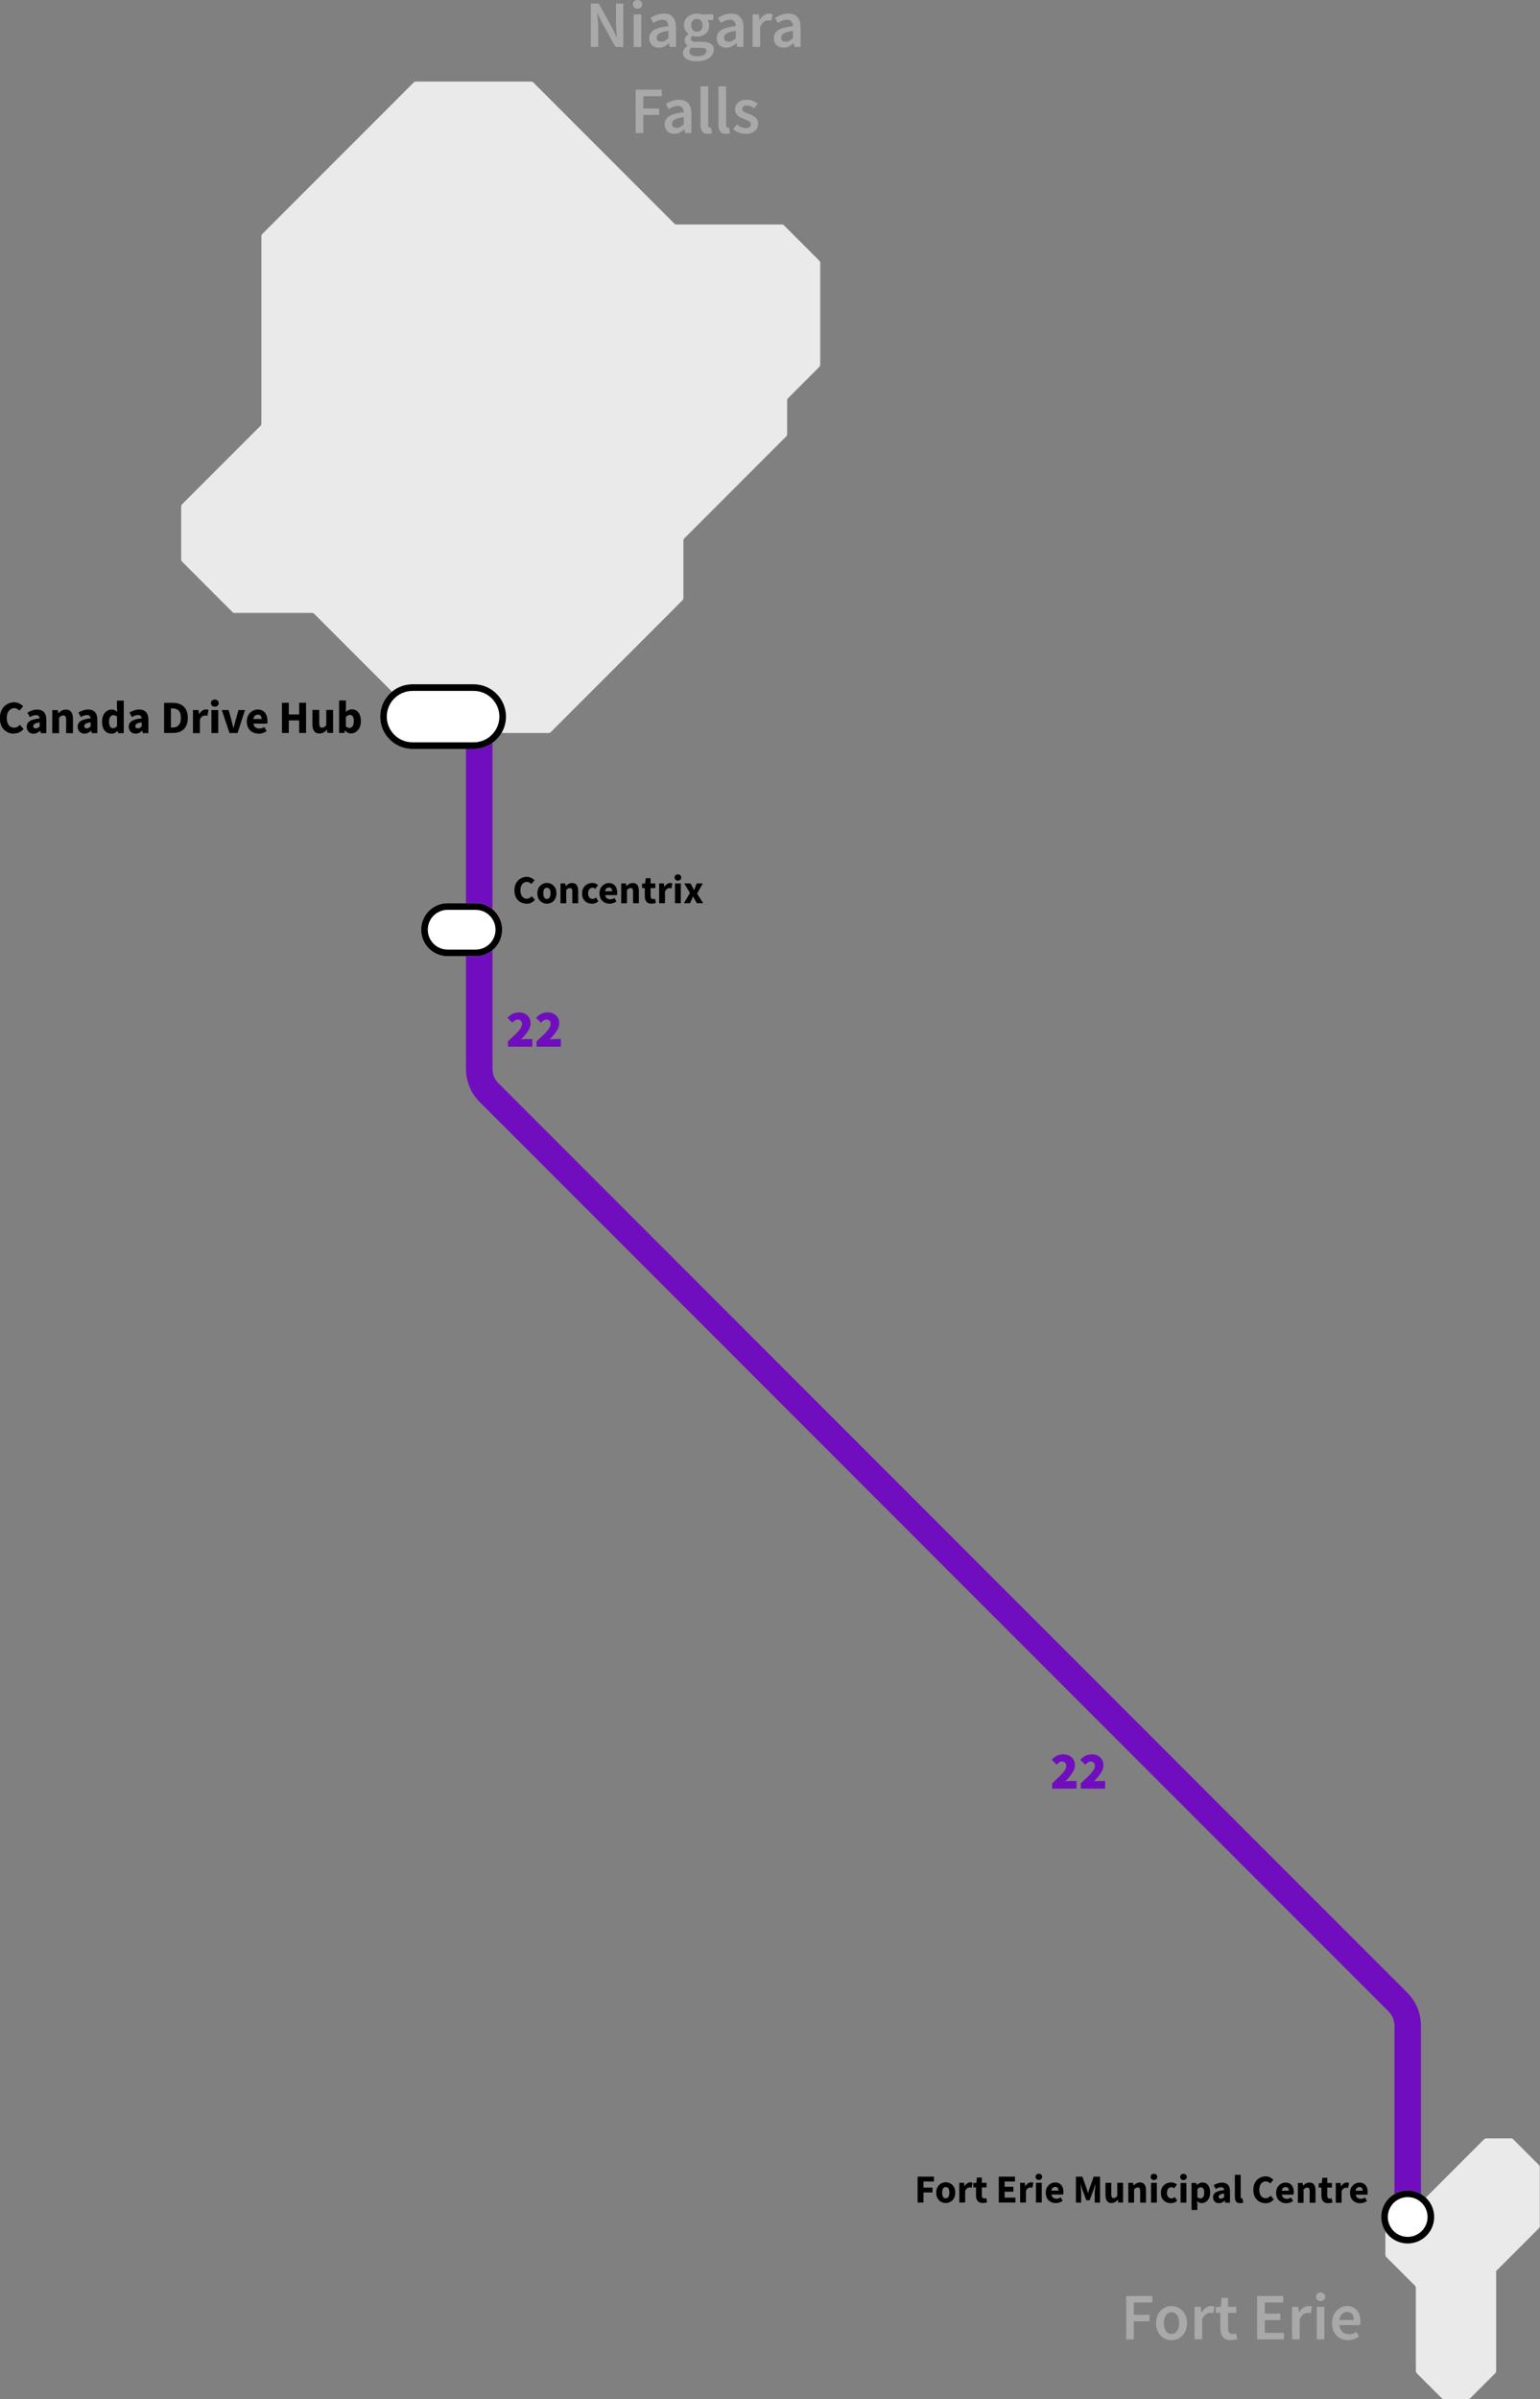 <?xml version="1.0" encoding="UTF-8"?>
<svg id="Layer_2" data-name="Layer 2" xmlns="http://www.w3.org/2000/svg" xmlns:xlink="http://www.w3.org/1999/xlink" viewBox="0 0 232.56 362.05">
  <rect x="0" y="0" width="232.56" height="362.05" fill="#808080" stroke="none"/>
  <defs>
    <style>
      .cls-1 {
        fill: #700dbe;
      }

      .cls-1, .cls-2, .cls-3, .cls-4, .cls-5, .cls-6, .cls-7 {
        stroke-width: 0px;
      }

      .cls-8 {
        clip-path: url(#clippath-2);
      }

      .cls-3, .cls-4 {
        fill: none;
      }

      .cls-9 {
        clip-path: url(#clippath-1);
      }

      .cls-4 {
        clip-rule: evenodd;
      }

      .cls-5 {
        fill: #fff;
      }

      .cls-10 {
        clip-path: url(#clippath);
      }

      .cls-6 {
        fill: #a9a9a9;
      }

      .cls-7 {
        fill: #eaeaea;
      }
    </style>
    <clipPath id="clippath">
      <path class="cls-4" d="m76.41,108.15c0,2.7-2.19,4.88-4.88,4.88h-9.24c-2.7,0-4.88-2.19-4.88-4.88s2.19-4.88,4.88-4.88h9.24c2.7,0,4.88,2.19,4.88,4.88Z"/>
    </clipPath>
    <clipPath id="clippath-1">
      <path class="cls-4" d="m75.83,140.31c0,2.21-1.79,4-4,4h-4.23c-2.21,0-4-1.79-4-4s1.79-4,4-4h4.23c2.21,0,4,1.79,4,4Z"/>
    </clipPath>
    <clipPath id="clippath-2">
      <circle class="cls-3" cx="212.58" cy="334.58" r="4"/>
    </clipPath>
  </defs>
  <g id="Layer_1-2" data-name="Layer 1">
    <path class="cls-7" d="m102.02,91.64l-18.83,18.83c-.09.09-.22.15-.35.15h-17.21c-.13,0-.26-.05-.35-.15l-17.82-17.82c-.09-.09-.22-.15-.35-.15h-11.68c-.13,0-.26-.05-.35-.15l-7.57-7.57c-.09-.09-.15-.22-.15-.35v-7.99c0-.13.05-.26.15-.35l11.81-11.81c.09-.09.15-.22.15-.35v-28.28c0-.13.05-.26.15-.35l22.84-22.84c.09-.09.22-.15.35-.15h17.39c.13,0,.26.05.35.15l13.75,13.75,7.52,7.52c.09.09.22.15.35.15h15.89c.13,0,.26.05.35.15l5.3,5.3c.09.09.15.22.15.35v15.36c0,.13-.05.26-.15.35l-4.69,4.69c-.09.09-.15.22-.15.35v5.09c0,.13-.05.26-.15.35l-15.37,15.37c-.09.09-.15.22-.15.35v8.66c0,.13-.05.26-.15.35l-1.02,1.02Z"/>
    <path class="cls-7" d="m225.94,342.99v14.83c0,.13-.05.26-.15.35l-3.74,3.74c-.09.09-.22.15-.35.15h-3.65c-.13,0-.26-.05-.35-.15l-.98-.98-2.76-2.76c-.09-.09-.15-.22-.15-.35v-12.54c0-.13-.05-.26-.15-.35l-2.15-2.15-2.15-2.15c-.09-.09-.15-.22-.15-.35v-4.85c0-.13.05-.26.15-.35l3.1-3.1c.09-.09.22-.15.35-.15h2.13c.13,0,.26-.05.35-.15l8.81-8.81c.09-.09.22-.15.35-.15h3.73c.13,0,.26.05.35.15l3.85,3.85c.09.09.15.22.15.35v8.87c0,.13-.05.26-.15.35l-6.33,6.33c-.09.09-.15.22-.15.35Z"/>
    <path class="cls-6" d="m112.58,20.2c-.33,0-.67-.06-1-.19-.33-.13-.62-.3-.86-.49l.54-.74c.22.17.44.3.66.4.22.1.45.15.7.15.27,0,.46-.06.59-.17.13-.11.19-.25.19-.42,0-.14-.05-.25-.16-.34-.1-.09-.23-.17-.39-.24-.16-.07-.33-.14-.5-.21-.21-.08-.43-.18-.64-.29-.21-.12-.38-.27-.51-.45-.13-.19-.2-.42-.2-.69,0-.43.16-.79.48-1.06.32-.27.75-.41,1.3-.41.35,0,.66.06.93.18.27.12.51.26.71.41l-.53.7c-.17-.13-.35-.23-.53-.3-.17-.08-.36-.12-.55-.12-.25,0-.43.05-.55.16-.12.1-.18.23-.18.38,0,.19.1.34.3.44.2.1.43.2.7.29.23.08.45.18.66.3.21.11.39.26.53.45.15.19.22.43.22.74,0,.42-.16.78-.49,1.08-.33.29-.8.44-1.42.44Zm-2.96,0c-.41,0-.7-.12-.87-.37-.17-.25-.25-.58-.25-1.01v-5.8h1.15v5.86c0,.14.03.24.08.3.05.05.11.08.17.08h.07s.06-.01.11-.02l.15.86c-.07.03-.15.05-.26.07-.1.02-.22.03-.35.03Zm-2.71,0c-.41,0-.7-.12-.87-.37-.17-.25-.25-.58-.25-1.01v-5.8h1.15v5.86c0,.14.03.24.08.3.05.05.11.08.17.08h.07s.06-.01.11-.02l.15.86c-.07.03-.15.05-.26.07-.1.02-.22.03-.35.03Zm-4.72-.9c.2,0,.38-.05.54-.14.17-.1.34-.23.53-.4v-1.1c-.67.09-1.13.22-1.39.39-.26.17-.39.37-.39.62,0,.22.07.38.2.48.13.1.3.15.51.15Zm-.37.9c-.43,0-.78-.13-1.05-.4-.27-.27-.4-.61-.4-1.04,0-.53.23-.93.69-1.22.46-.29,1.19-.49,2.2-.6,0-.26-.08-.48-.21-.67-.13-.19-.36-.29-.69-.29-.24,0-.48.05-.71.14-.23.09-.45.21-.67.34l-.42-.77c.27-.17.58-.32.92-.45.35-.13.71-.19,1.1-.19.61,0,1.07.18,1.37.55.31.36.46.88.46,1.57v2.91h-.95l-.08-.54h-.04c-.22.19-.46.34-.71.47-.25.13-.52.19-.81.19Zm-5.83-.12v-6.54h3.95v.98h-2.79v1.85h2.38v.98h-2.38v2.73h-1.16Zm22.69-13.78c.2,0,.38-.05.54-.14.17-.1.34-.23.53-.4v-1.1c-.67.09-1.13.22-1.39.39-.26.17-.39.37-.39.62,0,.22.07.38.2.48.13.1.3.15.51.15Zm-.37.9c-.43,0-.78-.13-1.05-.4-.27-.27-.4-.61-.4-1.04,0-.53.23-.93.69-1.22.46-.29,1.19-.49,2.2-.6,0-.26-.08-.48-.21-.67-.13-.19-.36-.29-.69-.29-.24,0-.48.05-.71.14-.23.09-.45.21-.67.34l-.42-.77c.27-.17.58-.32.92-.45.35-.13.71-.19,1.1-.19.61,0,1.07.18,1.37.55.31.36.46.88.46,1.57v2.91h-.95l-.08-.54h-.04c-.22.19-.46.34-.71.47-.25.13-.52.19-.81.19Zm-4.66-.12V2.17h.95l.08.87h.04c.17-.32.38-.56.63-.73.25-.17.5-.26.76-.26.23,0,.42.03.56.1l-.2,1c-.09-.03-.17-.05-.24-.06-.07-.01-.16-.02-.27-.02-.19,0-.4.08-.61.23-.21.15-.4.41-.55.78v3h-1.15Zm-3.6-.78c.2,0,.38-.05.54-.14.17-.1.34-.23.53-.4v-1.1c-.67.09-1.13.22-1.39.39-.26.17-.39.37-.39.62,0,.22.07.38.2.48.13.1.3.15.51.15Zm-.37.9c-.43,0-.78-.13-1.05-.4-.27-.27-.4-.61-.4-1.04,0-.53.23-.93.69-1.22.46-.29,1.19-.49,2.2-.6,0-.26-.08-.48-.21-.67-.13-.19-.36-.29-.69-.29-.24,0-.48.05-.71.14-.23.09-.45.21-.67.34l-.42-.77c.27-.17.58-.32.92-.45.35-.13.71-.19,1.1-.19.61,0,1.07.18,1.37.55.31.36.46.88.46,1.57v2.91h-.95l-.08-.54h-.04c-.22.19-.46.34-.71.47-.25.13-.52.19-.81.19Zm-4.32,1.3c.39,0,.71-.08.96-.24s.37-.34.37-.55c0-.19-.08-.32-.23-.39-.15-.07-.36-.1-.64-.1h-.67c-.27,0-.49-.02-.67-.07-.25.19-.38.41-.38.65,0,.22.11.39.34.51.23.13.53.19.92.19Zm-.12-3.7c.23,0,.43-.09.6-.26.17-.17.25-.42.25-.73s-.08-.54-.25-.71c-.16-.17-.36-.26-.6-.26s-.44.08-.61.25c-.17.17-.25.41-.25.72s.08.56.25.73.37.26.61.26Zm-.06,4.45c-.39,0-.74-.05-1.05-.14-.31-.09-.55-.24-.73-.43-.17-.19-.26-.42-.26-.71,0-.41.23-.76.7-1.05v-.04c-.13-.08-.23-.19-.32-.32-.08-.13-.12-.3-.12-.5s.05-.37.16-.52c.11-.16.24-.29.38-.39v-.04c-.17-.13-.32-.3-.45-.53-.13-.23-.19-.48-.19-.77,0-.38.09-.7.27-.96.18-.26.42-.46.71-.59.3-.14.62-.21.96-.21.13,0,.26.01.38.04.13.02.24.05.34.08h1.76v.85h-.9c.08.09.15.21.2.36.05.14.08.3.08.47,0,.36-.08.67-.25.92-.17.25-.39.43-.67.56-.28.13-.59.19-.94.19-.11,0-.22-.01-.33-.03-.11-.02-.23-.05-.34-.1-.07.07-.13.13-.18.2-.04.07-.06.16-.06.27,0,.14.06.25.17.33.12.08.33.12.63.12h.87c.59,0,1.04.1,1.34.29.31.19.46.49.46.92,0,.32-.11.61-.32.87-.21.27-.52.48-.91.63-.39.15-.86.23-1.39.23Zm-5.31-2.95c.2,0,.38-.05.54-.14.17-.1.34-.23.53-.4v-1.1c-.67.09-1.13.22-1.39.39-.26.17-.39.37-.39.62,0,.22.07.38.2.48.13.1.3.15.51.15Zm-.37.9c-.43,0-.78-.13-1.05-.4-.27-.27-.4-.61-.4-1.04,0-.53.23-.93.69-1.22.46-.29,1.19-.49,2.2-.6,0-.26-.08-.48-.21-.67-.13-.19-.36-.29-.69-.29-.24,0-.48.05-.71.14-.23.09-.45.21-.67.34l-.42-.77c.27-.17.58-.32.92-.45.35-.13.71-.19,1.1-.19.61,0,1.07.18,1.37.55.31.36.46.88.46,1.57v2.91h-.95l-.08-.54h-.04c-.22.19-.46.34-.71.47-.25.13-.52.19-.81.19Zm-3.23-5.89c-.21,0-.37-.06-.5-.18-.13-.12-.19-.28-.19-.48s.06-.35.19-.47c.13-.12.29-.18.5-.18s.37.06.5.18c.13.12.19.28.19.47s-.06.36-.19.48c-.13.12-.29.18-.5.18Zm-.58,5.77V2.17h1.15v4.91h-1.15Zm-6.46,0V.54h1.19l2.04,3.68.67,1.39h.04c-.03-.33-.06-.7-.1-1.09-.03-.39-.05-.77-.05-1.14V.54h1.11v6.54h-1.19l-2.04-3.68-.67-1.39h-.04c.03.35.06.71.09,1.09.04.38.06.75.06,1.12v2.86h-1.11Z"/>
    <path class="cls-6" d="m202.26,350.13h2.18c0-.38-.08-.68-.25-.89-.17-.22-.42-.33-.75-.33-.29,0-.54.11-.77.32-.22.21-.36.51-.41.9Zm1.31,3.04c-.45,0-.86-.1-1.23-.3-.37-.21-.66-.5-.87-.88-.21-.39-.32-.85-.32-1.39s.11-.99.32-1.38c.22-.39.5-.68.85-.89.35-.21.71-.31,1.09-.31.45,0,.82.1,1.12.3.3.19.53.47.68.82.15.35.23.75.23,1.21,0,.24-.02.43-.05.56h-3.12c.05.43.21.77.47,1.01.26.24.59.36.98.36.21,0,.41-.03.59-.09.19-.07.37-.16.55-.27l.39.72c-.23.15-.49.28-.78.38-.29.1-.59.15-.9.15Zm-4.14-5.89c-.21,0-.37-.06-.5-.18-.13-.12-.19-.28-.19-.48s.06-.35.19-.47c.13-.12.29-.18.5-.18s.37.06.5.18c.13.12.19.28.19.47s-.06.36-.19.48c-.13.12-.29.18-.5.18Zm-.58,5.77v-4.91h1.15v4.91h-1.15Zm-3.73,0v-4.91h.95l.08.87h.04c.17-.32.38-.56.63-.73.25-.17.5-.26.76-.26.23,0,.42.03.56.1l-.2,1c-.09-.03-.17-.05-.24-.06s-.16-.02-.27-.02c-.19,0-.4.08-.61.23-.21.15-.4.41-.55.78v3h-1.15Zm-5.28,0v-6.54h3.94v.98h-2.78v1.67h2.35v.98h-2.35v1.93h2.88v.98h-4.04Zm-3.99.12c-.57,0-.97-.16-1.21-.49-.23-.33-.35-.76-.35-1.29v-2.34h-.7v-.86l.76-.05.14-1.34h.96v1.34h1.25v.91h-1.25v2.34c0,.57.23.86.69.86.09,0,.18,0,.27-.03.09-.03.17-.05.24-.08l.2.85c-.13.05-.29.09-.46.12-.17.04-.35.06-.54.06Zm-5.46-.12v-4.91h.95l.08.87h.04c.17-.32.38-.56.63-.73.25-.17.5-.26.76-.26.23,0,.42.03.56.1l-.2,1c-.09-.03-.17-.05-.24-.06s-.16-.02-.27-.02c-.19,0-.4.08-.61.23-.21.15-.4.41-.55.78v3h-1.15Zm-3.48-.82c.36,0,.64-.15.85-.45.21-.3.31-.69.31-1.18s-.1-.89-.31-1.19-.49-.45-.85-.45-.64.15-.85.45c-.2.3-.3.7-.3,1.19s.1.88.3,1.18c.21.3.49.45.85.45Zm0,.94c-.41,0-.79-.1-1.14-.3-.35-.21-.64-.5-.86-.88-.22-.39-.33-.85-.33-1.39s.11-1.01.33-1.39c.22-.39.51-.68.86-.88.35-.21.73-.31,1.14-.31s.8.1,1.15.31c.35.2.64.49.86.88.22.38.33.84.33,1.39s-.11,1-.33,1.39c-.22.38-.51.67-.86.88-.35.2-.74.3-1.15.3Zm-6.85-.12v-6.54h3.95v.98h-2.79v1.85h2.38v.98h-2.38v2.73h-1.16Z"/>
    <path class="cls-1" d="m70.37,161.34c0,1.86.74,3.64,2.05,4.95l2.83-2.83c-.56-.56-.88-1.33-.88-2.12h-4Zm139.33,142.23c.56.56.88,1.33.88,2.12h4c0-1.86-.74-3.64-2.05-4.95l-2.83,2.83Zm.88,2.12v28.17h4v-28.17h-4ZM72.42,166.29l137.28,137.28,2.83-2.83L75.25,163.46l-2.83,2.83Zm-2.05-59.25v54.3h4v-54.3h-4Zm3.46,57.83l1.41-1.41-1.41,1.41Zm137.28,137.28l-1.41,1.41,1.41-1.41Z"/>
    <path class="cls-5" d="m76.41,108.15c0,2.7-2.19,4.88-4.88,4.88h-9.24c-2.7,0-4.88-2.19-4.88-4.88s2.19-4.88,4.88-4.88h9.24c2.7,0,4.88,2.19,4.88,4.88Z"/>
    <g class="cls-10">
      <path class="cls-2" d="m71.53,114.03c3.25,0,5.88-2.63,5.88-5.88h-2c0,2.14-1.74,3.88-3.88,3.88v2Zm-9.24-2c-2.14,0-3.88-1.74-3.88-3.88h-2c0,3.25,2.63,5.88,5.88,5.88v-2Zm-3.88-3.88c0-2.14,1.74-3.88,3.88-3.88v-2c-3.25,0-5.88,2.63-5.88,5.88h2Zm13.12-3.88c2.14,0,3.88,1.74,3.88,3.88h2c0-3.25-2.63-5.88-5.88-5.88v2Zm-9.24,0h9.24v-2h-9.24v2Zm9.24,7.76h-9.24v2h9.24v-2Z"/>
    </g>
    <path class="cls-5" d="m75.83,140.31c0,2.21-1.79,4-4,4h-4.23c-2.21,0-4-1.79-4-4s1.79-4,4-4h4.23c2.21,0,4,1.79,4,4Z"/>
    <g class="cls-9">
      <path class="cls-2" d="m71.83,145.31c2.76,0,5-2.24,5-5h-2c0,1.66-1.34,3-3,3v2Zm-4.23-2c-1.66,0-3-1.34-3-3h-2c0,2.76,2.24,5,5,5v-2Zm-3-3c0-1.66,1.34-3,3-3v-2c-2.76,0-5,2.24-5,5h2Zm7.23-3c1.66,0,3,1.34,3,3h2c0-2.76-2.24-5-5-5v2Zm-4.23,0h4.23v-2h-4.23v2Zm4.23,6h-4.23v2h4.23v-2Z"/>
    </g>
    <path class="cls-2" d="m52.78,109.86c.18,0,.33-.08.46-.25.13-.16.19-.42.19-.78,0-.63-.2-.94-.6-.94-.21,0-.4.11-.6.32v1.42c.09.08.19.14.28.17s.18.05.27.05Zm.24.84c-.15,0-.31-.04-.47-.11-.15-.08-.3-.19-.43-.34h-.03l-.08.37h-.8v-4.91h1.03v1.2l-.03.53c.14-.12.28-.21.44-.28.16-.07.32-.11.48-.11.28,0,.52.07.73.22.21.14.36.35.47.62.11.26.17.57.17.92,0,.4-.07.74-.21,1.02-.14.28-.32.49-.55.64-.22.14-.46.22-.71.22Zm-4.76,0c-.38,0-.65-.12-.83-.37-.17-.25-.25-.6-.25-1.03v-2.16h1.03v2.02c0,.25.04.42.11.52.07.09.18.14.33.14.13,0,.24-.03.33-.09s.18-.16.29-.29v-2.3h1.03v3.47h-.84l-.08-.48h-.02c-.14.17-.3.31-.48.41-.17.1-.38.15-.62.15Zm-5.68-.08v-4.56h1.03v1.76h1.57v-1.76h1.04v4.56h-1.04v-1.9h-1.57v1.9h-1.03Zm-4.32-2.11h1.25c0-.19-.05-.35-.14-.47-.09-.13-.24-.19-.44-.19-.16,0-.3.06-.43.17-.13.11-.21.27-.24.49Zm.77,2.2c-.33,0-.63-.07-.9-.22-.27-.14-.48-.35-.63-.62-.15-.27-.23-.6-.23-.98s.08-.7.23-.97c.16-.27.36-.48.62-.62.25-.15.52-.22.79-.22.33,0,.6.07.82.22.22.14.38.34.49.6.11.25.17.53.17.85,0,.09,0,.18-.01.27,0,.08-.02.15-.03.19h-2.08c.05.25.15.44.32.56.16.12.36.18.59.18.25,0,.5-.08.75-.23l.34.62c-.18.12-.38.22-.6.29s-.43.11-.64.11Zm-4.37-.08l-1.17-3.47h1.04l.45,1.64c.05.17.09.35.13.53.05.18.09.36.14.54h.03c.04-.18.08-.36.13-.54.05-.18.09-.36.14-.53l.46-1.64h.99l-1.13,3.47h-1.19Zm-2.22-3.98c-.17,0-.31-.05-.42-.15-.11-.1-.16-.23-.16-.39s.05-.29.16-.39c.11-.1.25-.15.42-.15s.31.05.42.15c.11.1.16.23.16.39s-.05.29-.16.39c-.11.1-.25.15-.42.15Zm-.51,3.98v-3.47h1.03v3.47h-1.03Zm-2.79,0v-3.47h.84l.07.61h.03c.13-.23.28-.41.46-.52.18-.12.35-.18.53-.18.1,0,.18,0,.25.02.07,0,.12.03.17.05l-.17.89c-.06-.02-.12-.03-.18-.04-.06,0-.12-.01-.2-.01-.13,0-.27.05-.41.15-.14.09-.26.26-.35.49v2.02h-1.03Zm-3.33-.83h.2c.26,0,.49-.05.68-.14.2-.09.35-.25.46-.46s.16-.5.16-.87-.05-.65-.16-.85c-.11-.21-.26-.36-.46-.44-.19-.09-.42-.13-.68-.13h-.2v2.9Zm-1.03.83v-4.56h1.29c.47,0,.87.08,1.21.24s.6.41.79.74c.19.33.29.76.29,1.28s-.09.95-.28,1.29c-.19.34-.45.6-.78.76-.33.16-.72.24-1.17.24h-1.34Zm-3.95-.71c.12,0,.22-.03.3-.08.09-.06.18-.13.27-.22v-.61c-.36.05-.62.12-.76.22-.14.1-.21.21-.21.35,0,.11.04.2.1.25.07.05.17.08.29.08Zm-.35.8c-.32,0-.57-.1-.76-.3-.19-.21-.28-.46-.28-.75,0-.36.15-.65.46-.85.31-.21.8-.34,1.49-.41,0-.15-.06-.28-.14-.36-.08-.09-.21-.14-.41-.14-.14,0-.29.03-.44.08s-.31.13-.48.23l-.37-.68c.22-.14.45-.24.7-.33.25-.08.51-.13.78-.13.44,0,.78.13,1.02.39.24.26.36.65.36,1.18v1.99h-.84l-.07-.36h-.03c-.14.13-.3.24-.47.32-.16.08-.34.12-.54.12Zm-3.38-.84c.11,0,.21-.02.3-.07.09-.05.18-.13.27-.24v-1.42c-.09-.08-.18-.14-.29-.17-.1-.03-.19-.05-.29-.05-.16,0-.31.08-.43.24-.13.15-.19.4-.19.73s.05.59.16.76c.11.16.27.24.47.24Zm-.27.84c-.43,0-.77-.16-1.04-.48-.26-.33-.38-.77-.38-1.34,0-.38.07-.7.2-.97.14-.28.32-.49.54-.63.22-.14.46-.22.7-.22.19,0,.35.03.48.1.13.07.25.15.37.27l-.04-.53v-1.18h1.03v4.91h-.84l-.07-.34h-.03c-.12.12-.26.22-.43.31-.16.08-.33.12-.5.12Zm-3.71-.8c.12,0,.22-.03.3-.08.09-.06.18-.13.27-.22v-.61c-.36.05-.62.12-.76.22-.14.1-.21.21-.21.35,0,.11.04.2.1.25.07.05.17.08.29.08Zm-.35.8c-.32,0-.57-.1-.76-.3-.19-.21-.28-.46-.28-.75,0-.36.15-.65.46-.85.31-.21.8-.34,1.49-.41,0-.15-.06-.28-.14-.36-.08-.09-.21-.14-.41-.14-.14,0-.29.03-.44.08s-.31.13-.48.23l-.37-.68c.22-.14.45-.24.7-.33.25-.08.51-.13.78-.13.44,0,.78.13,1.02.39.24.26.36.65.36,1.18v1.99h-.84l-.07-.36h-.03c-.14.13-.3.24-.47.32-.16.08-.34.12-.54.12Zm-4.88-.08v-3.47h.84l.07.44h.03c.15-.14.31-.26.49-.36.18-.11.39-.16.62-.16.38,0,.65.13.82.38.17.25.26.59.26,1.02v2.16h-1.03v-2.02c0-.25-.04-.42-.1-.52-.07-.09-.17-.14-.32-.14-.13,0-.24.03-.34.09-.09.06-.2.14-.31.24v2.35h-1.03Zm-2.47-.71c.12,0,.22-.03.3-.08.09-.06.18-.13.27-.22v-.61c-.36.05-.62.12-.76.22-.14.1-.21.21-.21.35,0,.11.04.2.1.25.07.05.17.08.29.08Zm-.35.8c-.32,0-.57-.1-.76-.3-.19-.21-.28-.46-.28-.75,0-.36.15-.65.46-.85.31-.21.8-.34,1.49-.41,0-.15-.06-.28-.14-.36-.08-.09-.21-.14-.41-.14-.14,0-.29.03-.44.08s-.31.13-.48.23l-.37-.68c.22-.14.45-.24.7-.33.25-.08.51-.13.78-.13.44,0,.78.13,1.02.39.24.26.36.65.36,1.18v1.99h-.84l-.07-.36h-.03c-.14.13-.3.24-.47.32-.16.08-.34.12-.54.12Zm-2.96,0c-.38,0-.74-.09-1.06-.27-.32-.18-.58-.44-.78-.78-.19-.35-.29-.78-.29-1.29s.1-.93.29-1.29c.2-.36.46-.63.79-.82.33-.19.69-.29,1.07-.29.29,0,.56.06.79.18.23.12.43.25.58.41l-.55.66c-.12-.11-.24-.19-.37-.26-.13-.07-.27-.11-.43-.11-.21,0-.39.06-.57.18-.17.12-.3.28-.41.5-.1.22-.15.48-.15.79,0,.47.1.83.3,1.09s.47.39.8.39c.19,0,.35-.04.5-.13.15-.08.28-.18.39-.3l.55.64c-.38.45-.88.67-1.48.67Z"/>
    <path class="cls-2" d="m103.28,136.31l.91-1.55-.86-1.43h.95l.26.48c.04.08.08.17.13.26.04.08.09.17.13.25h.02c.03-.08.07-.17.1-.25.04-.09.07-.17.1-.26l.2-.48h.91l-.86,1.53.92,1.45h-.95l-.29-.49c-.05-.08-.1-.17-.14-.26-.04-.09-.09-.17-.14-.26h-.02c-.04.08-.07.17-.11.26-.04.08-.08.17-.11.26l-.23.49h-.91Zm-.91-3.41c-.15,0-.27-.04-.36-.13-.09-.08-.14-.2-.14-.34s.05-.25.14-.34c.09-.08.21-.13.36-.13s.27.04.36.13c.09.08.14.2.14.34s-.05.25-.14.34c-.09.08-.21.13-.36.13Zm-.44,3.41v-2.98h.88v2.98h-.88Zm-2.39,0v-2.98h.72l.06.52h.02c.11-.2.24-.35.39-.44.15-.1.3-.15.46-.15.08,0,.15,0,.21.02.06,0,.1.02.14.04l-.14.76c-.05-.02-.1-.03-.16-.04-.05,0-.1-.01-.17-.01-.11,0-.23.04-.35.13-.12.08-.22.22-.3.42v1.73h-.88Zm-1.15.07c-.37,0-.63-.11-.79-.32-.16-.21-.23-.49-.23-.83v-1.21h-.41v-.65l.46-.04.1-.79h.73v.79h.71v.69h-.71v1.19c0,.17.03.29.1.37.07.07.17.11.28.11.05,0,.1,0,.14-.02.05-.01.1-.03.14-.04l.14.64c-.08.02-.17.05-.28.07-.11.02-.23.04-.38.04Zm-4.58-.07v-2.98h.72l.06.38h.02c.13-.12.27-.22.42-.31.16-.09.33-.14.53-.14.32,0,.56.11.7.32.15.21.22.5.22.88v1.85h-.88v-1.73c0-.22-.03-.36-.09-.44-.06-.08-.15-.12-.28-.12-.11,0-.21.03-.29.08-.08.05-.17.12-.26.21v2.01h-.88Zm-2.43-1.81h1.07c0-.16-.04-.3-.12-.4-.08-.11-.2-.16-.38-.16-.14,0-.26.05-.37.14-.11.09-.18.23-.21.42Zm.66,1.88c-.28,0-.54-.06-.77-.19s-.41-.3-.54-.53c-.13-.23-.2-.51-.2-.84s.07-.6.2-.83c.14-.23.31-.41.53-.53.22-.13.44-.19.68-.19.28,0,.52.06.7.19.19.12.33.29.42.51.1.21.14.45.14.73,0,.08,0,.15-.01.23,0,.07-.02.13-.02.16h-1.78c.04.22.13.38.27.48.14.1.31.15.5.15.21,0,.43-.07.64-.2l.29.53c-.15.1-.32.19-.51.25-.19.06-.37.09-.55.09Zm-2.67,0c-.28,0-.53-.06-.75-.18-.22-.12-.4-.3-.53-.53-.13-.24-.19-.52-.19-.85s.07-.61.22-.85c.14-.23.33-.41.57-.53.24-.12.49-.19.76-.19.18,0,.35.03.49.09.14.06.27.14.38.23l-.41.57c-.14-.12-.27-.17-.4-.17-.21,0-.38.08-.51.23-.12.15-.19.36-.19.62s.06.46.19.62c.13.15.29.23.48.23.1,0,.19-.02.28-.06.09-.04.18-.1.25-.16l.35.58c-.15.13-.31.22-.48.28-.17.05-.34.08-.5.08Zm-4.73-.07v-2.98h.72l.06.38h.02c.13-.12.27-.22.42-.31.16-.09.33-.14.53-.14.32,0,.56.11.7.32.15.21.22.5.22.88v1.85h-.88v-1.73c0-.22-.03-.36-.09-.44-.06-.08-.15-.12-.28-.12-.11,0-.21.03-.29.08-.08.05-.17.12-.26.21v2.01h-.88Zm-2.05-.64c.18,0,.32-.08.41-.23.09-.16.14-.36.14-.62s-.05-.47-.14-.62-.23-.23-.41-.23-.32.08-.41.23c-.09.15-.13.36-.13.62s.04.46.13.62c.09.15.23.23.41.23Zm0,.71c-.25,0-.49-.06-.71-.18-.22-.12-.4-.3-.53-.53-.14-.24-.2-.52-.2-.85s.07-.61.2-.85c.14-.23.31-.41.53-.53.22-.12.46-.19.71-.19s.49.06.71.19c.22.12.4.3.53.53.14.23.2.51.2.85s-.07.61-.2.85c-.14.23-.31.41-.53.53-.22.12-.46.18-.71.18Zm-3.07,0c-.33,0-.63-.08-.91-.23-.28-.15-.5-.38-.67-.67-.16-.3-.25-.67-.25-1.1s.08-.8.25-1.1c.17-.31.4-.54.68-.7.28-.16.59-.25.92-.25.25,0,.48.05.68.16.2.1.37.22.5.35l-.47.56c-.1-.09-.21-.17-.32-.22-.11-.06-.23-.09-.37-.09-.18,0-.34.05-.49.15-.14.1-.26.24-.35.43-.08.19-.13.41-.13.68,0,.4.09.71.26.94.17.22.4.34.69.34.16,0,.3-.04.43-.11.13-.07.24-.16.34-.26l.47.55c-.33.38-.75.58-1.27.58Z"/>
    <path class="cls-2" d="m204.72,330.62h1.07c0-.16-.04-.3-.12-.4-.08-.11-.2-.16-.38-.16-.14,0-.26.05-.37.14-.11.09-.18.23-.21.42Zm.66,1.88c-.28,0-.54-.06-.77-.19s-.41-.3-.54-.53c-.13-.23-.2-.51-.2-.84s.07-.6.2-.83c.14-.23.31-.41.53-.53.22-.13.44-.19.68-.19.28,0,.52.06.7.19.19.12.33.29.42.51.1.21.14.45.14.73,0,.08,0,.15-.01.23,0,.07-.02.13-.02.16h-1.78c.04.22.13.38.27.48.14.1.31.15.5.15.21,0,.43-.07.64-.2l.29.53c-.15.1-.32.19-.51.25-.19.06-.37.09-.55.09Zm-3.66-.07v-2.98h.72l.06.52h.02c.11-.2.24-.35.39-.44.15-.1.3-.15.46-.15.08,0,.15,0,.21.02.06,0,.1.02.14.04l-.14.76c-.05-.02-.1-.03-.16-.04-.05,0-.1-.01-.17-.01-.11,0-.23.04-.35.13-.12.08-.22.22-.3.42v1.73h-.88Zm-1.15.07c-.37,0-.63-.11-.79-.32-.16-.21-.23-.49-.23-.83v-1.21h-.41v-.65l.46-.04.1-.79h.73v.79h.71v.69h-.71v1.19c0,.17.03.29.1.37.07.07.17.11.28.11.05,0,.1,0,.14-.02.05-.01.1-.03.14-.04l.14.64c-.08.02-.17.05-.28.07-.11.02-.23.04-.38.04Zm-4.58-.07v-2.98h.72l.06.38h.02c.13-.12.27-.22.42-.31.16-.09.33-.14.53-.14.32,0,.56.11.7.32.15.21.22.5.22.88v1.85h-.88v-1.73c0-.22-.03-.36-.09-.44-.06-.08-.15-.12-.28-.12-.11,0-.21.03-.29.08-.08.05-.17.12-.26.21v2.01h-.88Zm-2.43-1.81h1.07c0-.16-.04-.3-.12-.4-.08-.11-.2-.16-.38-.16-.14,0-.26.05-.37.14-.11.09-.18.23-.21.42Zm.66,1.88c-.28,0-.54-.06-.77-.19s-.41-.3-.54-.53c-.13-.23-.2-.51-.2-.84s.07-.6.2-.83c.14-.23.31-.41.53-.53.22-.13.44-.19.68-.19.28,0,.52.06.7.19.19.12.33.29.42.51.1.21.14.45.14.73,0,.08,0,.15-.01.23,0,.07-.02.13-.02.16h-1.78c.04.22.13.38.27.48.14.1.31.15.5.15.21,0,.43-.07.64-.2l.29.53c-.15.1-.32.19-.51.25-.19.06-.37.09-.55.09Zm-3.12,0c-.33,0-.63-.08-.91-.23s-.5-.38-.67-.67c-.16-.3-.25-.67-.25-1.1s.08-.8.25-1.1c.17-.31.4-.54.68-.7.28-.16.59-.25.92-.25.25,0,.48.05.68.16.2.1.37.22.5.35l-.47.56c-.1-.09-.21-.17-.32-.22-.11-.06-.23-.09-.37-.09-.18,0-.34.05-.49.15-.14.1-.26.24-.35.43-.08.19-.13.41-.13.68,0,.4.09.71.26.94.17.22.4.34.69.34.16,0,.3-.04.43-.11.13-.07.24-.16.34-.26l.47.55c-.33.38-.75.58-1.27.58Zm-3.81,0c-.3,0-.52-.09-.64-.27-.12-.18-.17-.43-.17-.73v-3.28h.88v3.32c0,.09.02.16.05.19.04.04.07.05.11.05h.05s.04,0,.06-.01l.11.65s-.11.04-.19.05c-.07.02-.16.02-.26.02Zm-2.92-.68c.1,0,.19-.02.26-.07.08-.05.15-.11.23-.19v-.52c-.31.04-.53.1-.65.19-.12.08-.18.18-.18.3,0,.1.03.17.09.22.06.04.15.07.25.07Zm-.3.68c-.27,0-.49-.09-.65-.26-.16-.18-.24-.39-.24-.64,0-.31.13-.56.4-.73s.69-.29,1.28-.35c0-.13-.05-.24-.12-.31-.07-.08-.18-.12-.35-.12-.12,0-.25.02-.38.07-.13.05-.26.11-.41.2l-.32-.58c.19-.12.39-.21.6-.28.22-.07.44-.11.67-.11.38,0,.67.11.88.33s.31.56.31,1.01v1.7h-.72l-.06-.31h-.02c-.12.11-.26.2-.4.28-.14.07-.29.1-.46.1Zm-2.77-.72c.15,0,.28-.07.39-.21s.16-.36.16-.67c0-.54-.17-.8-.52-.8-.17,0-.34.09-.51.27v1.22c.08.07.16.12.24.15.08.03.16.04.23.04Zm-1.36,1.75v-4.08h.72l.06.29h.02c.12-.1.25-.19.39-.26.15-.07.3-.11.46-.11.36,0,.64.14.85.41.21.27.31.64.31,1.1,0,.34-.06.63-.18.87-.12.24-.28.42-.47.55-.19.12-.39.19-.61.19-.13,0-.25-.03-.37-.08-.12-.06-.23-.13-.34-.23l.03.47v.87h-.88Zm-1.22-4.52c-.15,0-.27-.04-.36-.13s-.14-.2-.14-.34.05-.25.14-.34.21-.13.36-.13.27.04.36.13.14.2.14.34-.05.25-.14.34-.21.13-.36.13Zm-.44,3.41v-2.98h.88v2.98h-.88Zm-1.5.07c-.28,0-.53-.06-.75-.18-.22-.12-.4-.3-.53-.53-.13-.24-.19-.52-.19-.85s.07-.61.22-.85c.14-.23.33-.41.57-.53.24-.12.49-.19.76-.19.18,0,.35.03.49.09.14.06.27.14.38.23l-.41.57c-.14-.12-.27-.17-.4-.17-.21,0-.38.08-.51.23-.12.15-.19.36-.19.62s.06.46.19.62c.13.15.29.23.48.23.1,0,.19-.02.28-.06.09-.04.18-.1.25-.16l.35.58c-.15.13-.31.22-.48.28-.17.05-.34.08-.5.08Zm-2.52-3.49c-.15,0-.27-.04-.36-.13s-.14-.2-.14-.34.05-.25.14-.34.21-.13.36-.13.27.04.36.13.14.2.14.34-.05.25-.14.34-.21.13-.36.13Zm-.44,3.41v-2.98h.88v2.98h-.88Zm-3.43,0v-2.98h.72l.06.38h.02c.13-.12.27-.22.42-.31.16-.09.33-.14.53-.14.32,0,.56.11.7.32.15.21.22.5.22.88v1.85h-.88v-1.73c0-.22-.03-.36-.09-.44-.06-.08-.15-.12-.28-.12-.11,0-.21.03-.29.08-.08.05-.17.12-.26.21v2.01h-.88Zm-2.52.07c-.32,0-.56-.11-.71-.32-.14-.22-.22-.51-.22-.88v-1.85h.88v1.73c0,.21.03.36.09.44.06.08.15.12.28.12.11,0,.21-.03.28-.08.08-.05.16-.14.25-.25v-1.97h.88v2.98h-.72l-.07-.41h-.02c-.12.15-.26.27-.41.35s-.32.13-.53.13Zm-5.39-.07v-3.91h.97l.63,1.74c.04.11.08.23.11.35.04.12.07.25.11.37h.02c.04-.12.08-.24.11-.37.04-.12.07-.24.11-.35l.62-1.74h.96v3.91h-.8v-1.43c0-.13,0-.27.02-.43.02-.16.03-.32.05-.48.02-.16.04-.3.05-.43h-.02l-.32.93-.56,1.49h-.49l-.56-1.49-.31-.93h-.02c.02.12.03.27.05.43.02.16.03.32.04.48.02.16.02.3.02.43v1.43h-.79Zm-3.71-1.81h1.07c0-.16-.04-.3-.12-.4-.08-.11-.2-.16-.38-.16-.14,0-.26.05-.37.14-.11.09-.18.23-.21.42Zm.66,1.88c-.28,0-.54-.06-.77-.19s-.41-.3-.54-.53c-.13-.23-.2-.51-.2-.84s.07-.6.2-.83c.14-.23.31-.41.53-.53.22-.13.44-.19.68-.19.28,0,.52.06.7.19.19.12.33.29.42.51.1.21.14.45.14.73,0,.08,0,.15-.01.23,0,.07-.02.13-.02.16h-1.78c.04.22.13.38.27.48.14.1.31.15.5.15.21,0,.43-.07.64-.2l.29.53c-.15.1-.32.19-.51.25-.19.06-.37.09-.55.09Zm-2.55-3.49c-.15,0-.27-.04-.36-.13s-.14-.2-.14-.34.05-.25.14-.34.21-.13.36-.13.27.04.36.13.14.2.14.34-.05.25-.14.34-.21.13-.36.13Zm-.44,3.41v-2.98h.88v2.98h-.88Zm-2.39,0v-2.98h.72l.06.52h.02c.11-.2.24-.35.39-.44.15-.1.3-.15.46-.15.08,0,.15,0,.21.02.06,0,.1.02.14.04l-.14.76c-.05-.02-.1-.03-.16-.04-.05,0-.1-.01-.17-.01-.11,0-.23.04-.35.13-.12.08-.22.22-.3.42v1.73h-.88Zm-3.22,0v-3.91h2.45v.74h-1.57v.79h1.33v.74h-1.33v.9h1.63v.74h-2.51Zm-2.42.07c-.37,0-.63-.11-.79-.32-.16-.21-.23-.49-.23-.83v-1.21h-.41v-.65l.46-.04.1-.79h.73v.79h.71v.69h-.71v1.19c0,.17.03.29.1.37.07.07.17.11.28.11.05,0,.1,0,.14-.02.05-.01.1-.03.14-.04l.14.64c-.08.02-.17.05-.28.07-.11.02-.23.04-.38.04Zm-3.54-.07v-2.98h.72l.06.52h.02c.11-.2.24-.35.39-.44.15-.1.3-.15.46-.15.08,0,.15,0,.21.02.06,0,.1.02.14.04l-.14.76c-.05-.02-.1-.03-.16-.04-.05,0-.1-.01-.17-.01-.11,0-.23.04-.35.13-.12.08-.22.22-.3.42v1.73h-.88Zm-2.05-.64c.18,0,.32-.08.41-.23.09-.16.14-.36.14-.62s-.05-.47-.14-.62-.23-.23-.41-.23-.32.08-.41.23c-.09.15-.13.36-.13.62s.04.46.13.62c.09.15.23.23.41.23Zm0,.71c-.25,0-.49-.06-.71-.18-.22-.12-.4-.3-.53-.53-.14-.24-.2-.52-.2-.85s.07-.61.2-.85c.14-.23.31-.41.53-.53.22-.12.46-.19.71-.19s.49.06.71.19c.22.12.4.3.53.53.14.23.2.51.2.85s-.07.61-.2.85c-.14.23-.31.41-.53.53-.22.12-.46.18-.71.18Zm-4.25-.07v-3.91h2.47v.74h-1.58v.91h1.36v.74h-1.36v1.52h-.88Z"/>
    <circle class="cls-5" cx="212.58" cy="334.58" r="4"/>
    <g class="cls-8">
      <path class="cls-2" d="m212.58,329.58c-2.76,0-5,2.24-5,5h2c0-1.66,1.34-3,3-3v-2Zm0,2c1.66,0,3,1.34,3,3h2c0-2.76-2.24-5-5-5v2Zm3,3c0,1.66-1.34,3-3,3v2c2.76,0,5-2.24,5-5h-2Zm-3,3c-1.66,0-3-1.34-3-3h-2c0,2.76,2.24,5,5,5v-2Z"/>
    </g>
    <path class="cls-1" d="m81.02,157.95v-.78c.4-.37.76-.71,1.08-1.02.33-.31.58-.61.77-.87s.28-.51.28-.74-.06-.4-.18-.5c-.11-.11-.26-.17-.45-.17-.17,0-.31.05-.45.15-.13.1-.26.21-.38.33l-.74-.74c.27-.28.53-.49.8-.62.27-.13.59-.2.96-.2.34,0,.64.07.9.21.26.13.47.33.62.58.15.25.22.54.22.88,0,.27-.07.55-.22.83-.14.28-.33.56-.55.83-.22.27-.45.52-.68.75.13-.02.27-.03.43-.04.17-.02.3-.02.42-.02h.85v1.15h-3.68Zm-4.32,0v-.78c.4-.37.76-.71,1.08-1.02.33-.31.58-.61.77-.87s.28-.51.28-.74-.06-.4-.18-.5c-.11-.11-.26-.17-.45-.17-.17,0-.31.05-.45.15-.13.1-.26.21-.38.33l-.74-.74c.27-.28.53-.49.8-.62.27-.13.59-.2.96-.2.34,0,.64.07.9.21.26.13.47.33.62.58.15.25.22.54.22.88,0,.27-.07.55-.22.83-.14.28-.33.56-.55.83-.22.27-.45.52-.68.75.13-.02.27-.03.43-.04.17-.02.3-.02.42-.02h.85v1.15h-3.68Z"/>
    <path class="cls-1" d="m163.21,269.92v-.78c.4-.37.76-.71,1.08-1.02.33-.31.58-.61.77-.87s.28-.51.28-.74-.06-.4-.18-.5c-.11-.11-.26-.17-.45-.17-.17,0-.31.05-.45.15-.13.1-.26.21-.38.33l-.74-.74c.27-.28.53-.49.8-.62.27-.13.59-.2.96-.2.34,0,.64.07.9.21.26.13.47.33.62.58.15.25.22.54.22.88,0,.27-.07.55-.22.83-.14.28-.33.56-.55.83-.22.27-.45.52-.68.75.13-.02.27-.03.43-.04.17-.02.3-.02.42-.02h.85v1.15h-3.68Zm-4.32,0v-.78c.4-.37.76-.71,1.08-1.02.33-.31.58-.61.77-.87s.28-.51.28-.74-.06-.4-.18-.5c-.11-.11-.26-.17-.45-.17-.17,0-.31.05-.45.15-.13.1-.26.21-.38.33l-.74-.74c.27-.28.53-.49.8-.62.27-.13.59-.2.96-.2.34,0,.64.07.9.21.26.13.47.33.62.58.15.25.22.54.22.88,0,.27-.07.55-.22.83-.14.28-.33.56-.55.83-.22.27-.45.52-.68.75.13-.02.27-.03.43-.04.17-.02.3-.02.42-.02h.85v1.15h-3.68Z"/>
  </g>
</svg>